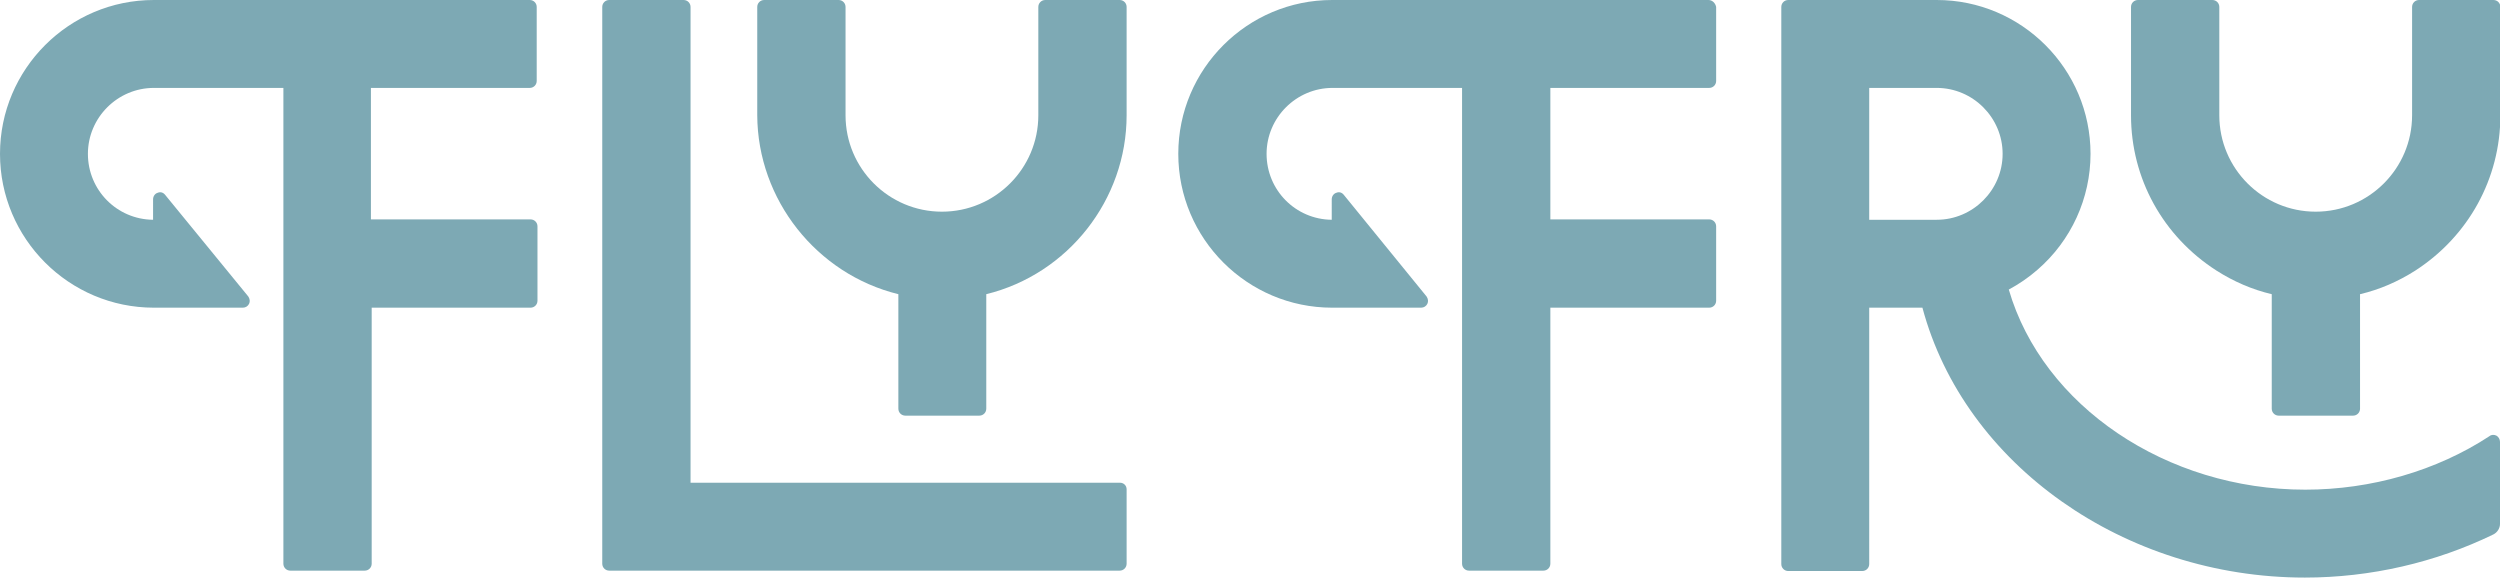 <svg xml:space="preserve" style="enable-background:new 0 0 648.4 149.8;" viewBox="0 0 648.4 149.8" y="0px" x="0px" xmlns:xlink="http://www.w3.org/1999/xlink" xmlns="http://www.w3.org/2000/svg" id="Layer_1" version="1.1">
<style type="text/css">
	.st0{fill:#7DA9B4;}
</style>
<g>
	<path d="M647.5,113c-0.6-0.3-1.3-0.3-1.8,0.1c-13.7,9-30.7,13.9-47.8,13.9c-36,0-68.1-21.7-76.9-51.9
		c2.6-1.4,5.1-3.1,7.4-5.1c8.8-7.6,13.8-18.6,13.8-30.1c0-22-17.9-39.9-39.9-39.9h-38.5c-1,0-1.8,0.8-1.8,1.8v144.5
		c0,1,0.8,1.8,1.8,1.8H483c1,0,1.8-0.8,1.8-1.8V79.8h13.8c10.9,40.7,52.4,70,99.2,70c17,0,33.9-3.9,48.9-11.2c1-0.5,1.7-1.6,1.7-2.7
		v-21.3C648.4,113.9,648,113.3,647.5,113z M484.8,22.8h17.5c9.4,0,17.1,7.7,17.1,17.1c0,9.4-7.7,17.1-17.1,17.1h-17.5V22.8z" class="st0"></path>
	<path d="M137.4,0H39.9C17.9,0,0,17.9,0,39.9s17.9,39.9,39.9,39.9h1.3c0.1,0,0.2,0,0.3,0h21.5c0.7,0,1.3-0.4,1.6-1
		c0.3-0.6,0.2-1.3-0.2-1.9L42.8,50.5c-0.5-0.6-1.2-0.8-1.9-0.5c-0.7,0.2-1.2,0.9-1.2,1.7V57c-9.4-0.1-16.9-7.7-16.9-17.1
		c0-9.4,7.7-17.1,17.1-17.1h33.6v123.4c0,1,0.8,1.8,1.8,1.8h19.3c1,0,1.8-0.8,1.8-1.8V79.8h41.2c1,0,1.8-0.8,1.8-1.8V58.7
		c0-1-0.8-1.8-1.8-1.8H96.2V22.8h41.2c1,0,1.8-0.8,1.8-1.8V1.8C139.2,0.8,138.4,0,137.4,0z" class="st0"></path>
	<path d="M290.5,125.2H179.1V1.8c0-1-0.8-1.8-1.8-1.8h-19.3c-1,0-1.8,0.8-1.8,1.8v144.4c0,1,0.8,1.8,1.8,1.8h132.4
		c1,0,1.8-0.8,1.8-1.8v-19.3C292.2,125.9,291.4,125.2,290.5,125.2z" class="st0"></path>
	<path d="M233,76.3V106c0,1,0.8,1.8,1.8,1.8H254c1,0,1.8-0.8,1.8-1.8V76.3c21.2-5.2,36.4-24.5,36.4-46.4V1.8
		c0-1-0.8-1.8-1.8-1.8h-19.3c-1,0-1.8,0.8-1.8,1.8v28.1c0,13.8-11.2,25-25,25c-13.8,0-25-11.2-25-25V1.8c0-1-0.8-1.8-1.8-1.8h-19.3
		c-1,0-1.8,0.8-1.8,1.8v28.1C196.5,51.8,211.8,71.1,233,76.3z" class="st0"></path>
	<path d="M443.1,0h-97.6c-22,0-39.9,17.9-39.9,39.9s17.9,39.9,39.9,39.9h1.3c0.1,0,0.2,0,0.3,0h21.5
		c0.7,0,1.3-0.4,1.6-1c0.3-0.6,0.2-1.3-0.2-1.9l-21.5-26.4c-0.5-0.6-1.2-0.8-1.9-0.5c-0.7,0.2-1.2,0.9-1.2,1.7V57
		c-9.4-0.1-16.9-7.7-16.9-17.1c0-9.4,7.7-17.1,17.1-17.1h33.6v123.4c0,1,0.8,1.8,1.8,1.8h19.3c1,0,1.8-0.8,1.8-1.8V79.8h41.2
		c1,0,1.8-0.8,1.8-1.8V58.7c0-1-0.8-1.8-1.8-1.8h-41.2V22.8h41.2c1,0,1.8-0.8,1.8-1.8V1.8C444.9,0.8,444.1,0,443.1,0z" class="st0"></path>
	<path d="M574.9,70.2c4.4,2.8,9.2,4.9,14.3,6.1V106c0,1,0.8,1.8,1.8,1.8h19.3c1,0,1.8-0.8,1.8-1.8V76.3
		c5.1-1.2,9.9-3.3,14.3-6.1c13.8-8.9,22.1-23.9,22.1-40.3V1.8c0-1-0.8-1.8-1.8-1.8h-19.3c-1,0-1.8,0.8-1.8,1.8v28.1
		c0,13.8-11.2,25-25,25s-25-11.2-25-25V1.8c0-1-0.8-1.8-1.8-1.8h-19.3c-1,0-1.8,0.8-1.8,1.8v28.1C552.7,46.3,561,61.3,574.9,70.2z" class="st0"></path>
</g>
</svg>
